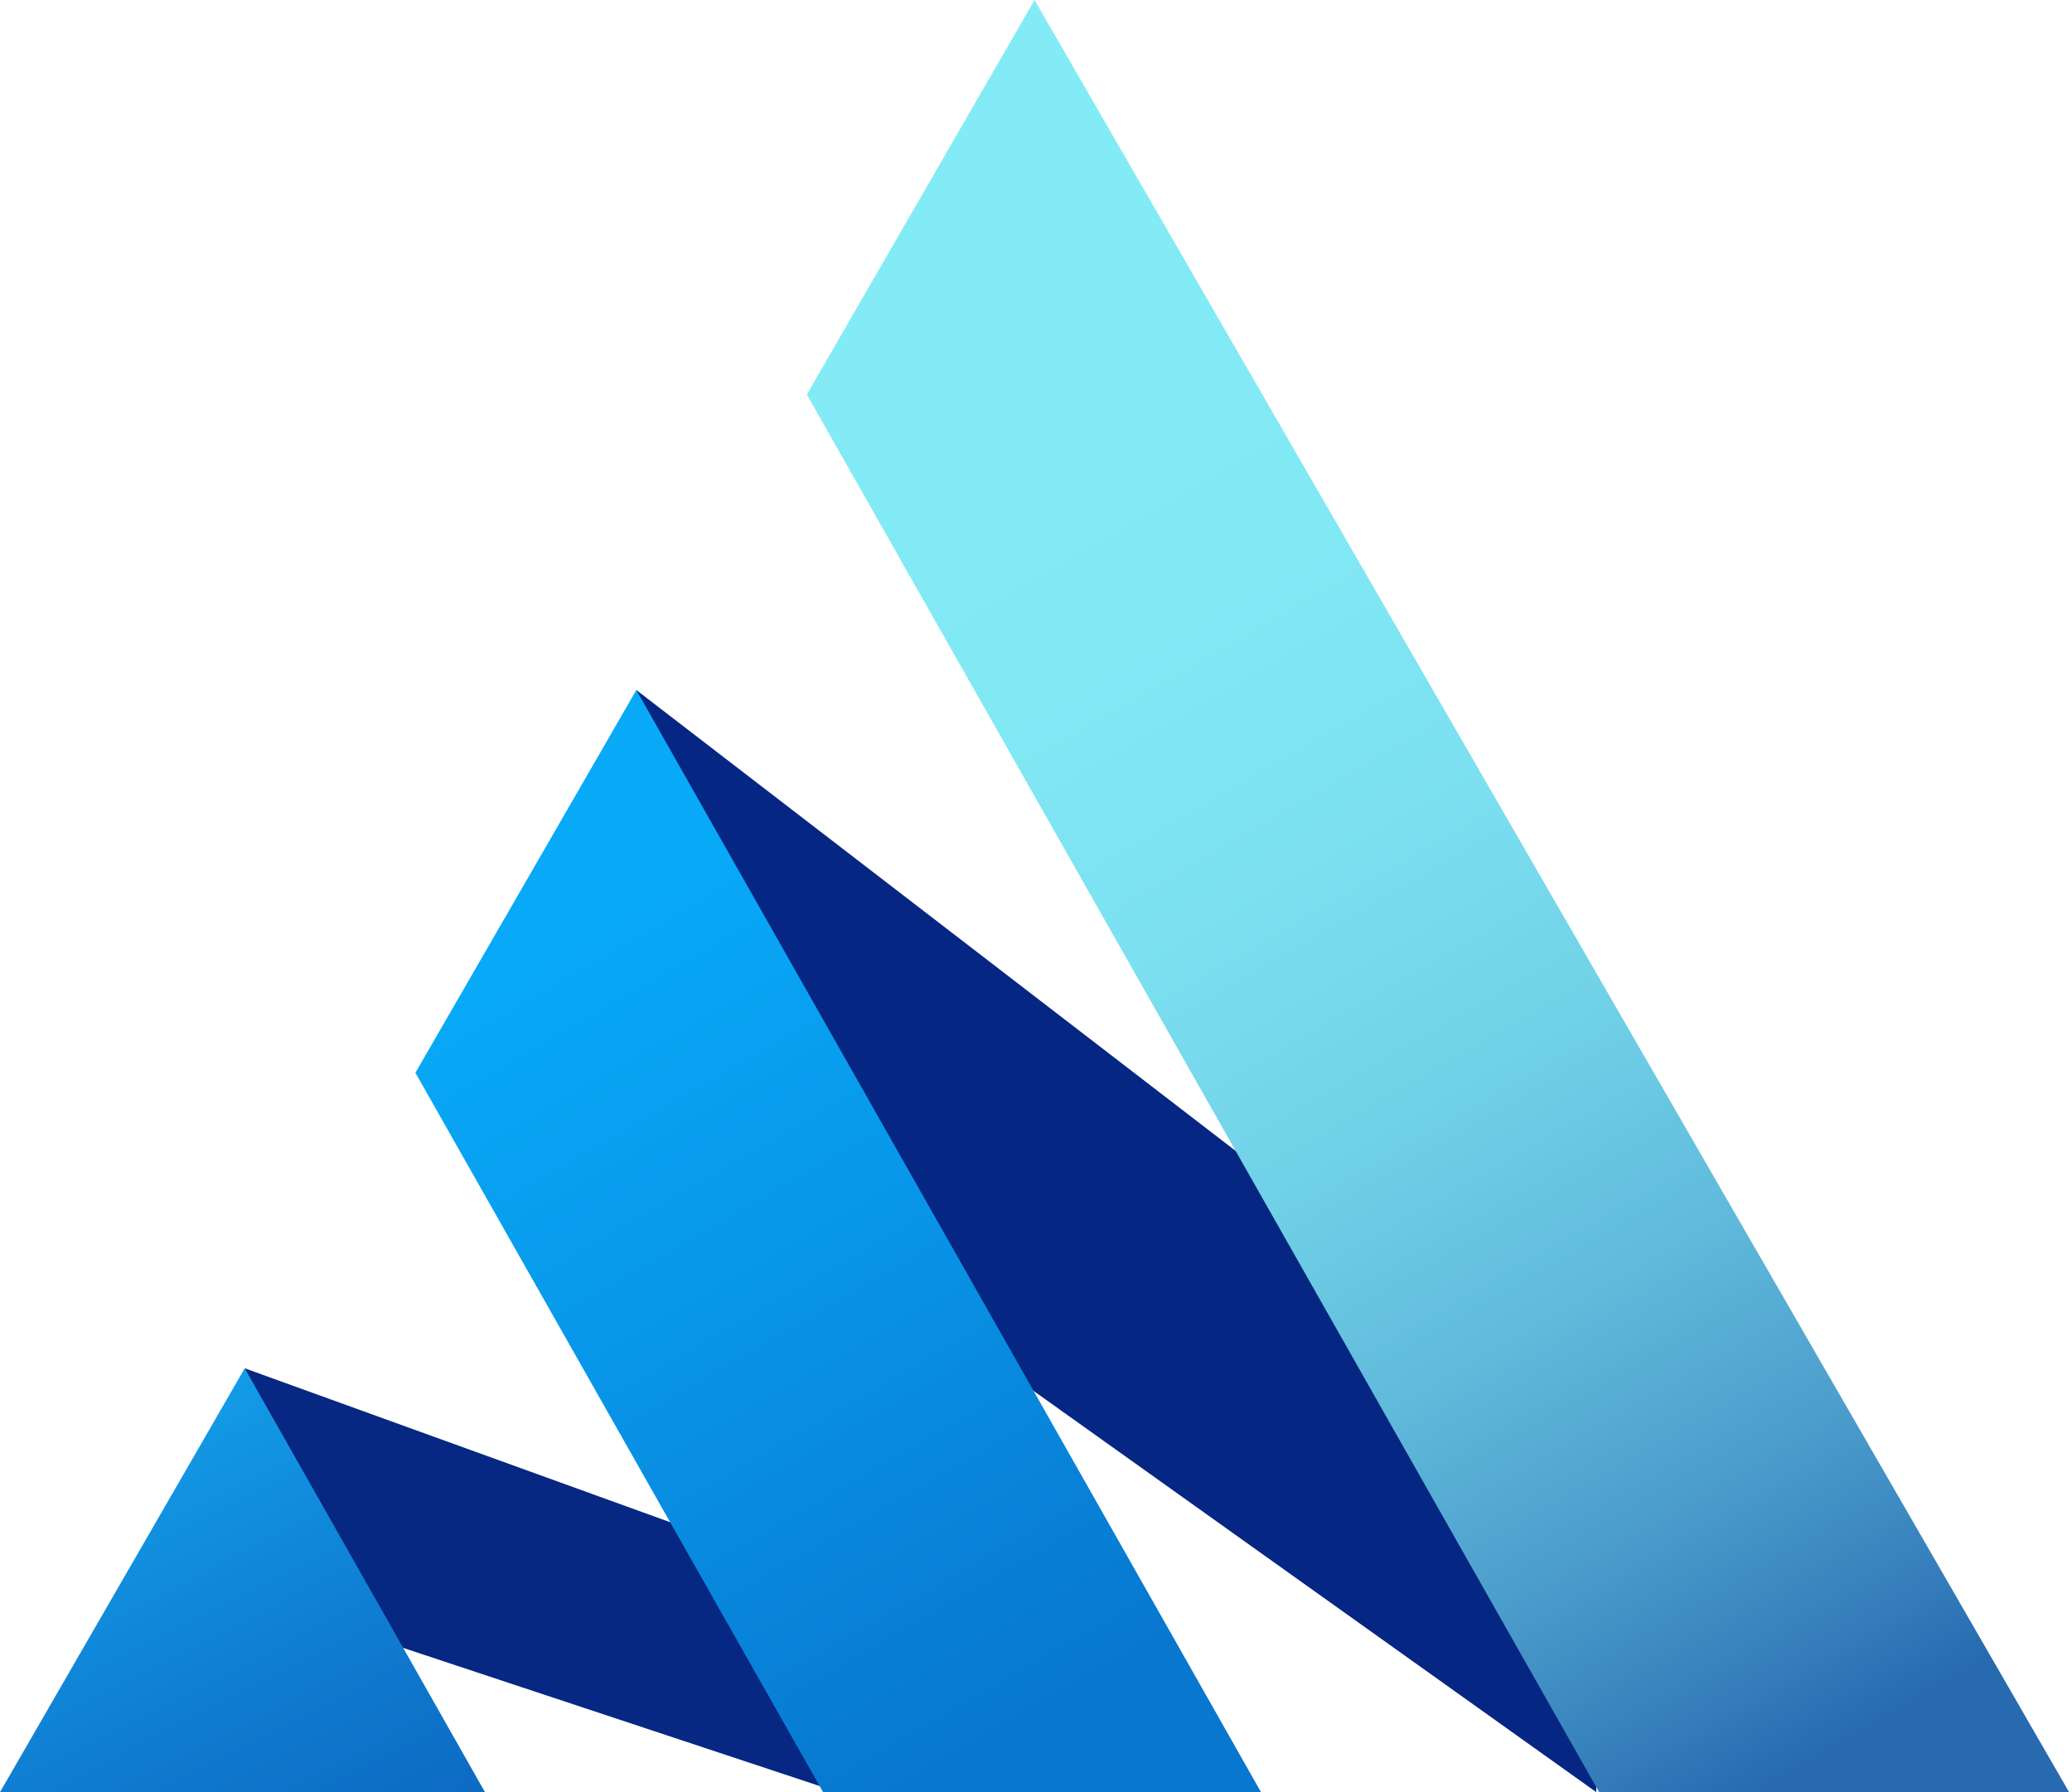 <svg xmlns="http://www.w3.org/2000/svg" width="37" height="32" viewBox="0 0 37 32" fill="none"><path d="M14.966 32L4.37 28.486V24.432L14.966 28.265V32Z" fill="#062782"></path><path d="M28.505 32L11.363 19.778V12.321L28.505 25.502V32Z" fill="#052683"></path><path d="M0 32H8.66L4.37 24.432L0 32Z" fill="url(#paint0_linear_437_28129)"></path><path d="M9.239 16.002L7.418 19.155L14.698 32H18.474H22.518L11.363 12.321L9.239 16.002Z" fill="url(#paint1_linear_437_28129)"></path><path d="M27.713 16.002L18.474 0L14.408 7.044L28.556 32H36.948L27.713 16.002Z" fill="url(#paint2_linear_437_28129)"></path><defs><linearGradient id="paint0_linear_437_28129" x1="5.223" y1="33.751" x2="1.277" y2="26.007" gradientUnits="userSpaceOnUse"><stop stop-color="#0D6AC3"></stop><stop offset="0.426" stop-color="#0F7DD1"></stop><stop offset="1" stop-color="#139CE8"></stop></linearGradient><linearGradient id="paint1_linear_437_28129" x1="18.053" y1="30.86" x2="10.018" y2="16.942" gradientUnits="userSpaceOnUse"><stop stop-color="#0877CF"></stop><stop offset="0.574" stop-color="#0896E8"></stop><stop offset="1" stop-color="#08A9F7"></stop></linearGradient><linearGradient id="paint2_linear_437_28129" x1="32.41" y1="31.407" x2="16.933" y2="4.598" gradientUnits="userSpaceOnUse"><stop stop-color="#276AB0"></stop><stop offset="0.053" stop-color="#347CBA"></stop><stop offset="0.171" stop-color="#4C9ECC"></stop><stop offset="0.297" stop-color="#60BADB"></stop><stop offset="0.432" stop-color="#70D0E7"></stop><stop offset="0.581" stop-color="#7BDFF0"></stop><stop offset="0.752" stop-color="#81E8F4"></stop><stop offset="1" stop-color="#83EBF6"></stop></linearGradient></defs></svg>